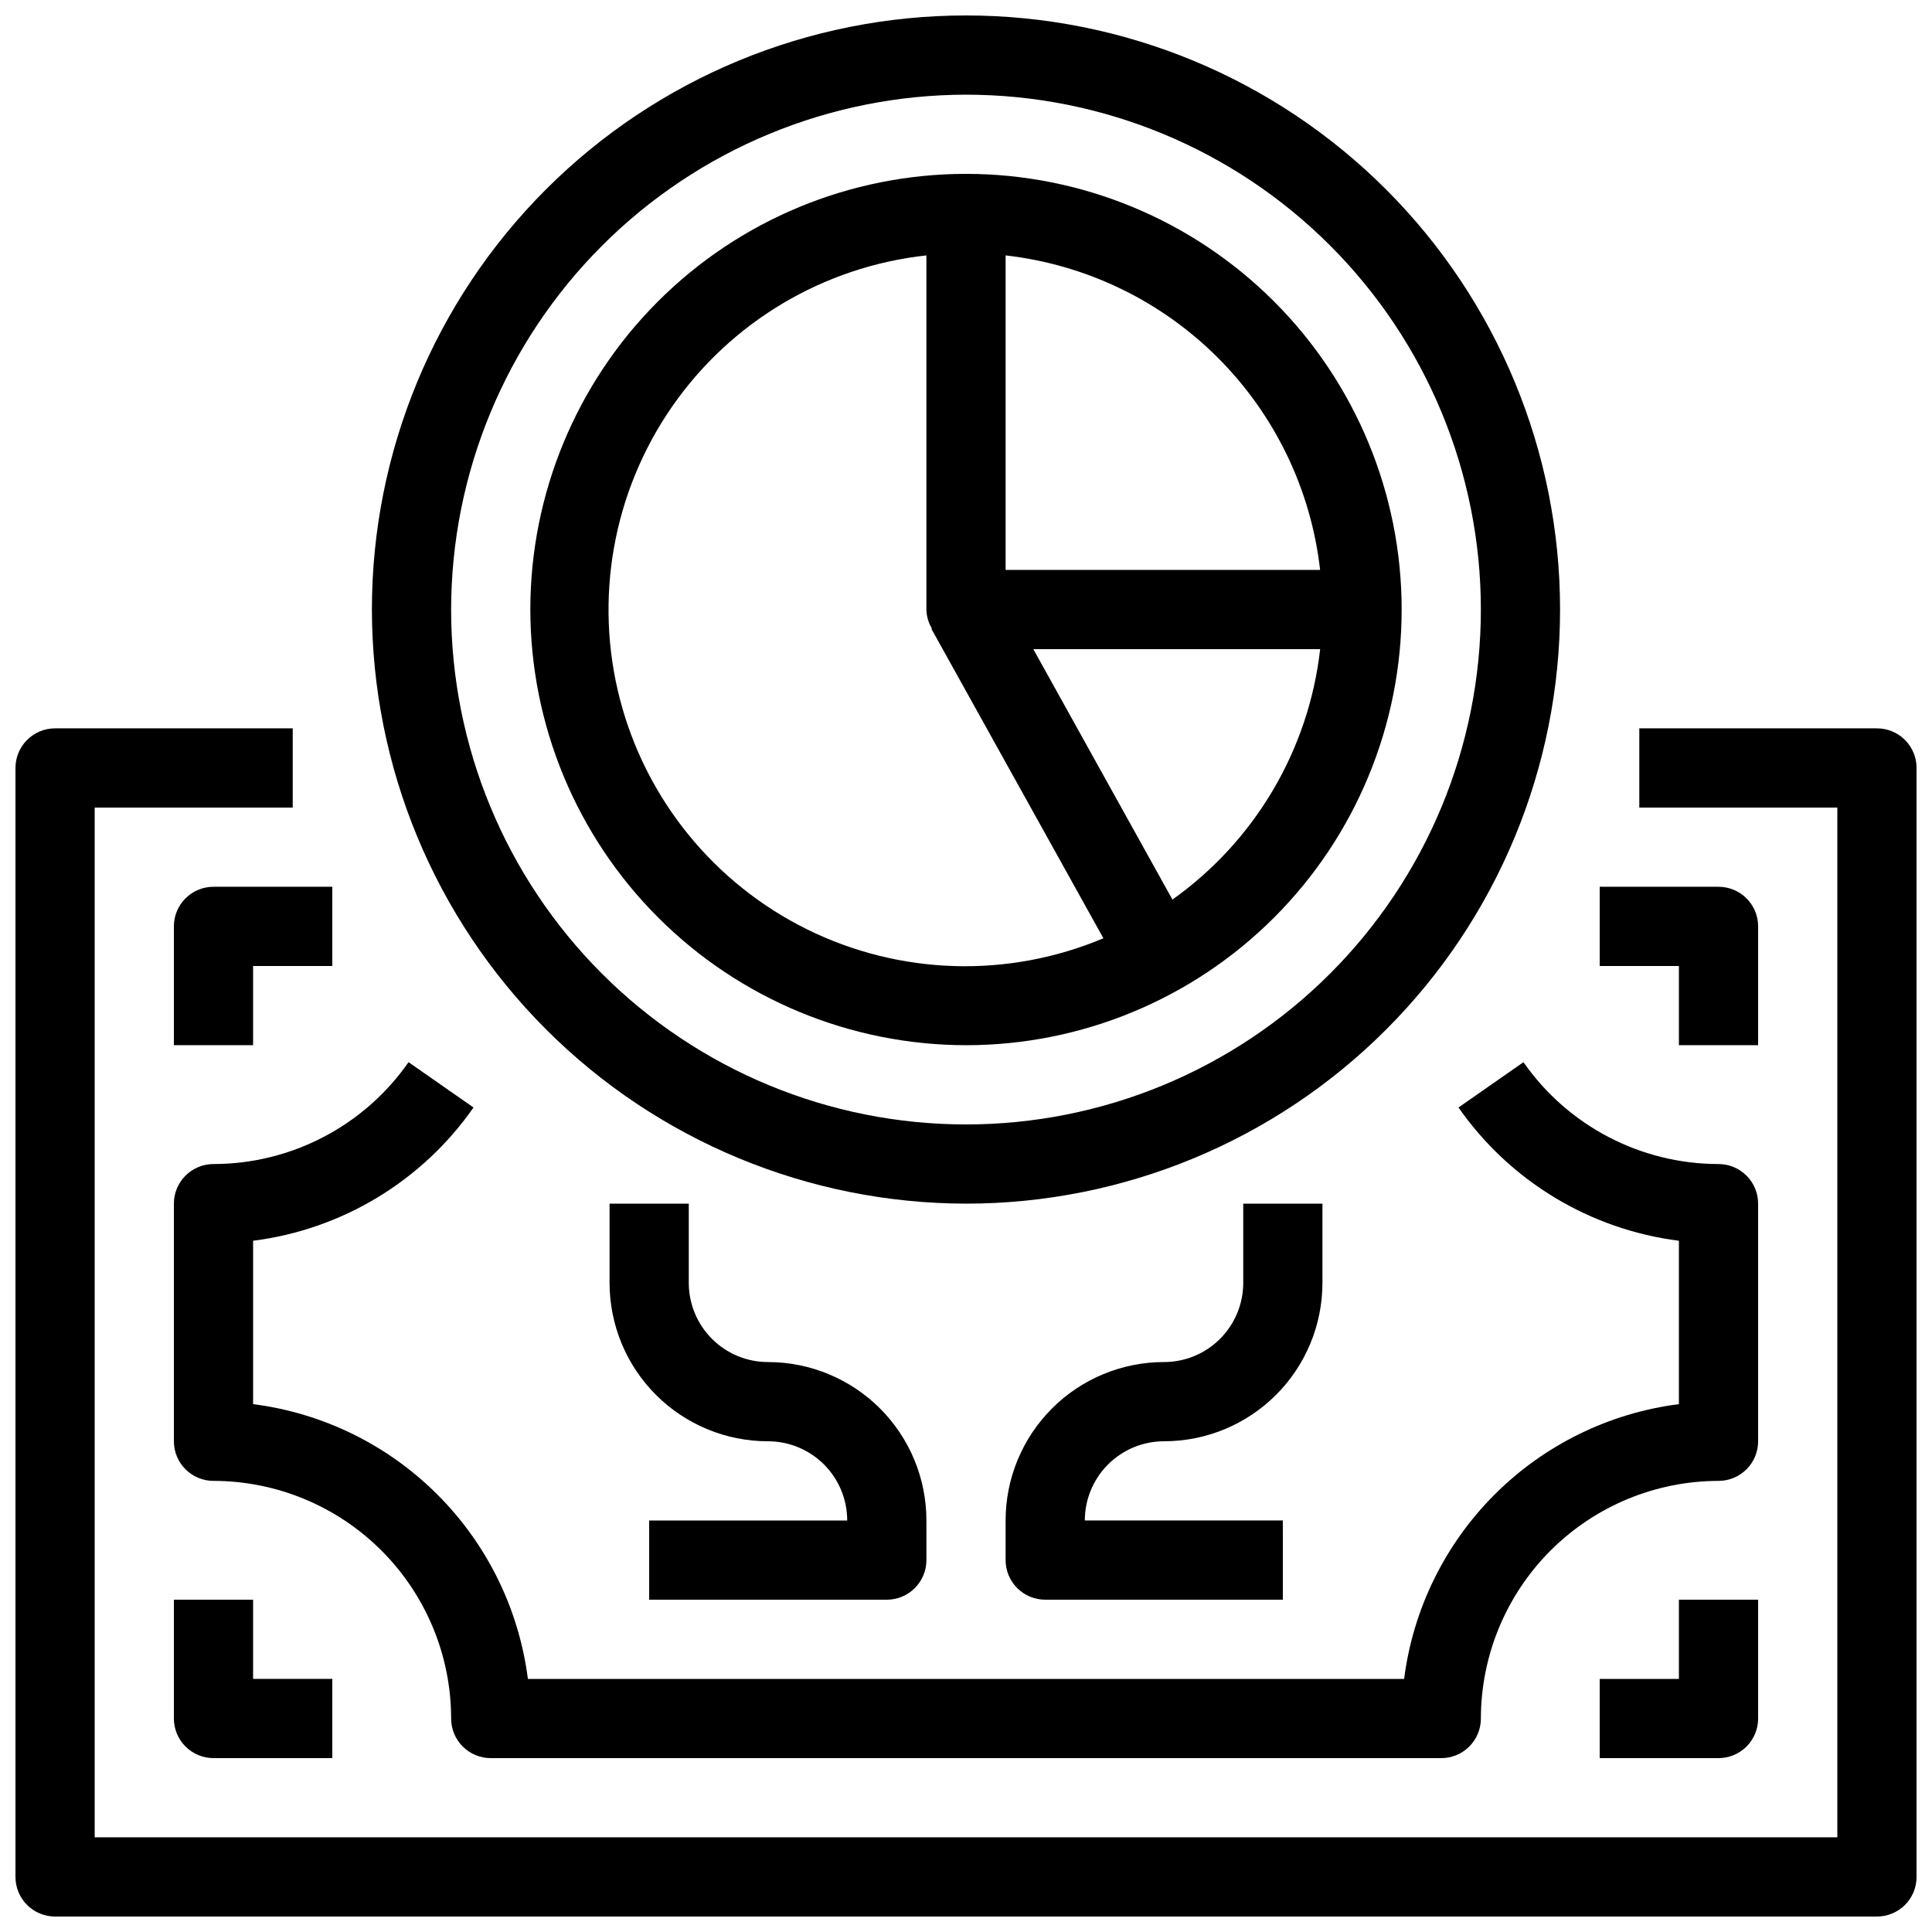 <?xml version="1.0" encoding="UTF-8"?>
<!-- Uploaded to: ICON Repo, www.svgrepo.com, Generator: ICON Repo Mixer Tools -->
<svg width="800px" height="800px" version="1.1" viewBox="144 144 512 512" xmlns="http://www.w3.org/2000/svg">
 <defs>
  <clipPath id="b">
   <path d="m148.09 337h503.81v314.9h-503.81z"/>
  </clipPath>
  <clipPath id="a">
   <path d="m242 148.09h316v314.91h-316z"/>
  </clipPath>
 </defs>
 <path d="m588.93 588.93h-20.992v20.992h31.488c2.785 0 5.453-1.105 7.422-3.074s3.074-4.637 3.074-7.422v-31.488h-20.992z"/>
 <path d="m588.93 420.99h20.992v-31.488c0-2.785-1.105-5.453-3.074-7.422s-4.637-3.074-7.422-3.074h-31.488v20.992h20.992z"/>
 <g clip-path="url(#b)">
  <path d="m641.41 337.02h-62.977v20.992h52.48v272.89h-461.82v-272.89h52.48v-20.992h-62.977c-5.797 0-10.496 4.699-10.496 10.496v293.89c0 2.785 1.105 5.453 3.074 7.422s4.637 3.074 7.422 3.074h482.82c2.785 0 5.453-1.105 7.422-3.074s3.074-4.637 3.074-7.422v-293.89c0-2.785-1.105-5.453-3.074-7.422s-4.637-3.074-7.422-3.074z"/>
 </g>
 <path d="m609.92 462.98c0-2.785-1.105-5.457-3.074-7.422-1.969-1.969-4.637-3.074-7.422-3.074-20.605-0.016-39.906-10.094-51.691-26.996l-17.215 12.008c13.602 19.5 34.824 32.332 58.41 35.316v43.297c-18.488 2.363-35.668 10.793-48.848 23.973s-21.609 30.359-23.973 48.848h-232.21c-2.363-18.488-10.793-35.668-23.973-48.848-13.18-13.18-30.359-21.609-48.848-23.973v-43.297c23.586-2.984 44.809-15.816 58.41-35.316l-17.215-12.008c-11.785 16.902-31.086 26.98-51.691 26.996-5.797 0-10.496 4.699-10.496 10.496v62.977-0.004c0 2.785 1.105 5.457 3.074 7.422 1.969 1.969 4.637 3.074 7.422 3.074 16.695 0.02 32.707 6.66 44.512 18.465 11.809 11.809 18.449 27.816 18.465 44.512 0 2.785 1.105 5.453 3.074 7.422s4.637 3.074 7.422 3.074h251.9c2.785 0 5.457-1.105 7.422-3.074 1.969-1.969 3.074-4.637 3.074-7.422 0.02-16.695 6.66-32.703 18.465-44.512 11.809-11.805 27.816-18.445 44.512-18.465 2.785 0 5.453-1.105 7.422-3.074 1.969-1.965 3.074-4.637 3.074-7.422z"/>
 <path d="m190.08 389.5v31.488h20.992v-20.992h20.992v-20.992h-31.488c-5.797 0-10.496 4.699-10.496 10.496z"/>
 <path d="m190.08 567.93v31.488c0 2.785 1.105 5.453 3.074 7.422s4.637 3.074 7.422 3.074h31.488v-20.992h-20.992v-20.992z"/>
 <g clip-path="url(#a)">
  <path d="m400 462.98c41.754 0 81.801-16.59 111.32-46.113 29.527-29.527 46.113-69.574 46.113-111.33 0-41.758-16.586-81.801-46.113-111.33-29.523-29.527-69.57-46.113-111.32-46.113-41.758 0-81.805 16.586-111.33 46.113-29.527 29.527-46.113 69.57-46.113 111.33 0.047 41.742 16.648 81.758 46.164 111.27s69.535 46.117 111.28 46.168zm0-293.89c36.188 0 70.895 14.375 96.48 39.965 25.59 25.59 39.965 60.297 39.965 96.484s-14.375 70.895-39.965 96.484c-25.586 25.586-60.293 39.965-96.48 39.965-36.191 0-70.895-14.379-96.484-39.965-25.59-25.59-39.965-60.297-39.965-96.484 0.039-36.176 14.43-70.859 40.012-96.438 25.578-25.582 60.262-39.969 96.438-40.012z"/>
 </g>
 <path d="m400 420.99c30.621 0 59.984-12.164 81.637-33.816 21.652-21.652 33.816-51.02 33.816-81.641s-12.164-59.988-33.816-81.641c-21.652-21.652-51.016-33.816-81.637-33.816s-59.988 12.164-81.641 33.816c-21.652 21.652-33.816 51.02-33.816 81.641 0.035 30.609 12.211 59.953 33.855 81.598 21.645 21.645 50.988 33.82 81.602 33.859zm54.707-38.594-36.867-66.367h76.016c-3.027 26.68-17.262 50.812-39.152 66.367zm39.137-87.359h-83.348v-83.352c21.273 2.414 41.102 11.969 56.242 27.109 15.137 15.137 24.695 34.965 27.105 56.242zm-104.34-83.352v93.848c0.039 1.773 0.543 3.508 1.457 5.027l-0.137 0.074 45.586 82.016c-25.285 10.652-53.953 9.785-78.547-2.375-24.598-12.164-42.688-34.418-49.574-60.977-6.883-26.559-1.879-54.801 13.711-77.379s40.227-37.262 67.504-40.234z"/>
 <path d="m452.48 525.95c11.133 0 21.812-4.422 29.684-12.297 7.875-7.871 12.297-18.551 12.297-29.688v-20.988h-20.988v20.992-0.004c0 5.57-2.215 10.91-6.148 14.844-3.938 3.938-9.277 6.148-14.844 6.148-11.137 0-21.816 4.426-29.688 12.297-7.875 7.875-12.297 18.555-12.297 29.688v10.496c0 2.785 1.105 5.453 3.074 7.422s4.637 3.074 7.422 3.074h62.977l-0.004-20.992h-52.477c0-5.566 2.211-10.906 6.148-14.844 3.934-3.934 9.273-6.148 14.844-6.148z"/>
 <path d="m305.54 462.98v20.992-0.004c0 11.137 4.422 21.816 12.297 29.688 7.871 7.875 18.551 12.297 29.688 12.297 5.566 0 10.906 2.215 14.844 6.148 3.934 3.938 6.148 9.277 6.148 14.844h-52.48v20.992h62.977c2.781 0 5.453-1.105 7.422-3.074s3.074-4.637 3.074-7.422v-10.496c0-11.133-4.426-21.812-12.297-29.688-7.875-7.871-18.555-12.297-29.688-12.297-5.57 0-10.906-2.211-14.844-6.148-3.938-3.934-6.148-9.273-6.148-14.844v-20.988z"/>
</svg>